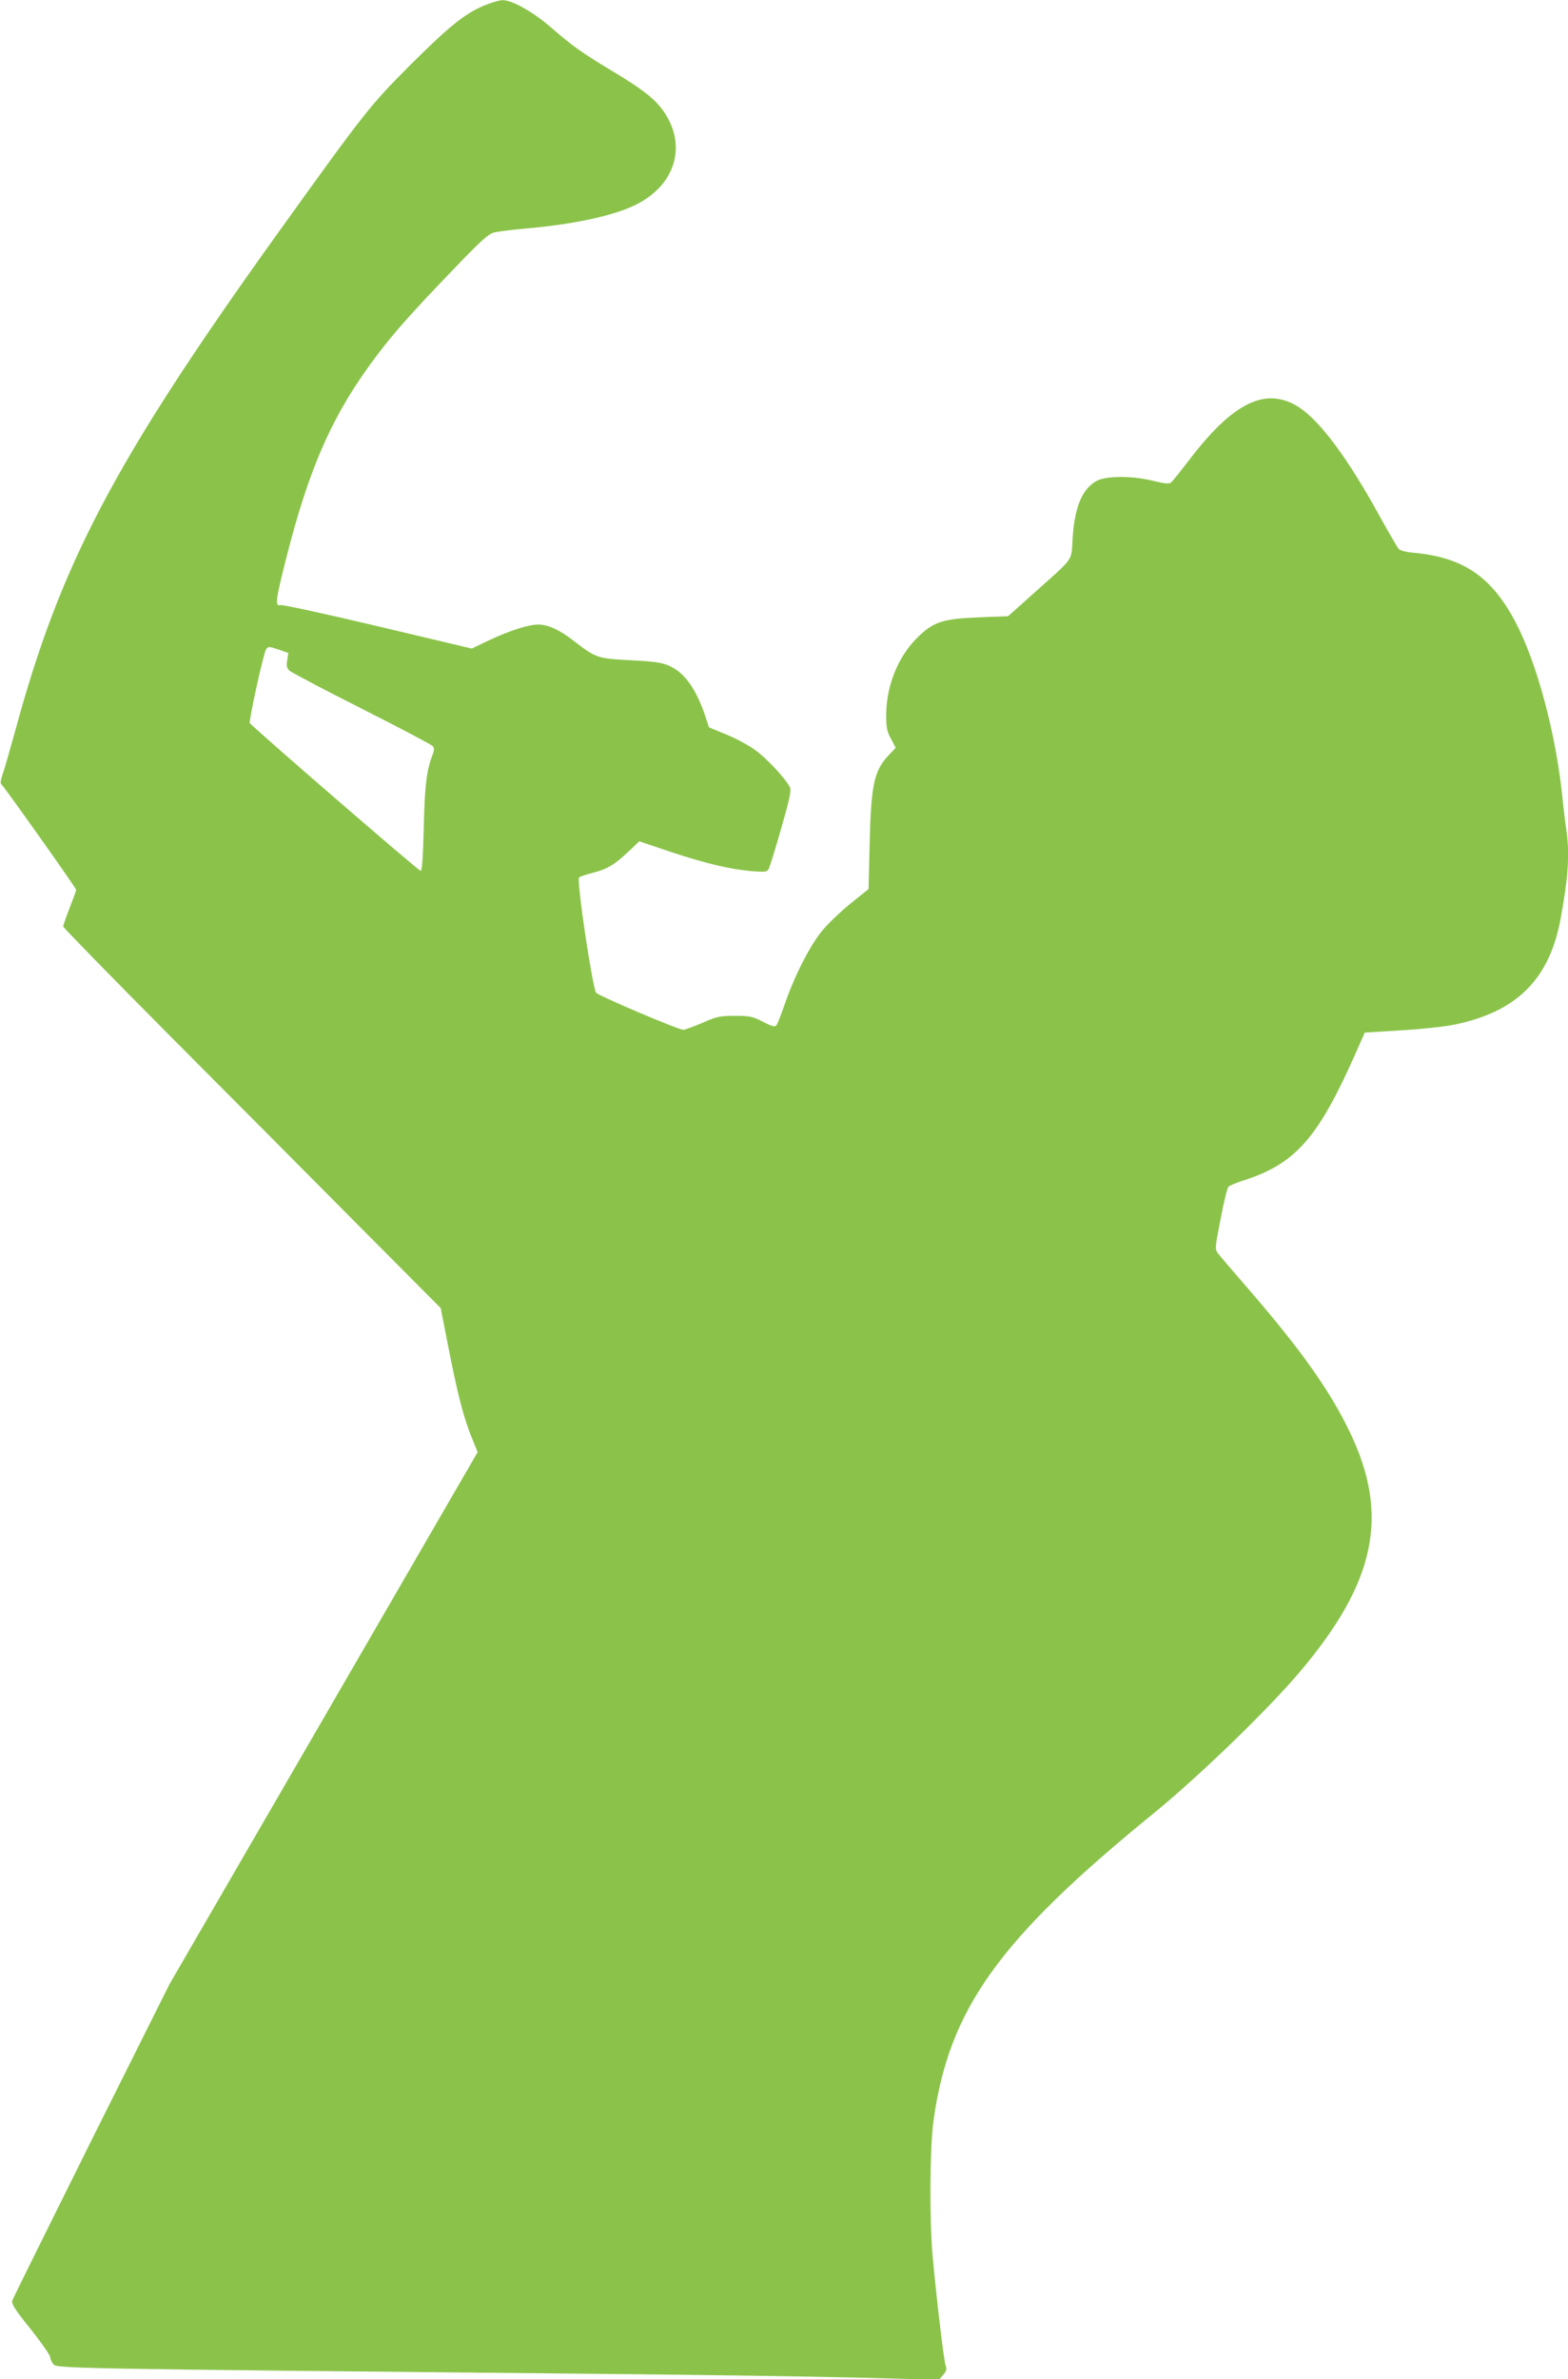 <?xml version="1.0" standalone="no"?>
<!DOCTYPE svg PUBLIC "-//W3C//DTD SVG 20010904//EN"
 "http://www.w3.org/TR/2001/REC-SVG-20010904/DTD/svg10.dtd">
<svg version="1.0" xmlns="http://www.w3.org/2000/svg"
 width="844pt" height="1280pt" viewBox="0 0 844 1280"
 preserveAspectRatio="xMidYMid meet">
<g transform="translate(0,1280) scale(0.1,-0.1)"
fill="#8bc34a" stroke="none">
<path d="M2608 12771 c-108 -45 -191 -113 -404 -325 -215 -216 -238 -245 -717
-912 -871 -1215 -1162 -1767 -1406 -2669 -29 -104 -59 -210 -68 -234 -9 -25
-12 -46 -6 -50 13 -9 403 -559 403 -568 0 -5 -16 -48 -35 -97 -19 -49 -35 -94
-35 -100 0 -6 260 -272 577 -591 318 -319 775 -778 1016 -1021 l439 -441 48
-244 c48 -242 80 -361 127 -472 l24 -59 -829 -1431 -830 -1432 -420 -840
c-230 -462 -422 -850 -426 -861 -5 -18 14 -49 99 -154 58 -73 105 -141 105
-150 0 -10 8 -27 17 -39 20 -23 85 -24 2853 -51 575 -5 1240 -15 1479 -21
l435 -12 23 27 c18 21 20 31 13 50 -10 26 -53 396 -71 601 -16 196 -14 567 5
710 82 604 349 979 1186 1660 243 198 612 555 786 760 409 483 485 843 270
1290 -106 221 -259 437 -532 754 -88 101 -167 194 -177 207 -18 23 -18 28 13
186 17 90 36 168 43 174 6 6 44 22 82 34 277 89 399 227 598 675 l53 120 195
12 c106 6 237 20 289 31 333 69 508 242 569 563 42 224 51 358 32 483 -5 34
-15 113 -21 176 -35 343 -138 728 -255 948 -128 240 -279 343 -542 368 -48 4
-77 12 -86 23 -7 9 -53 88 -102 176 -168 307 -320 511 -433 584 -178 114 -355
28 -596 -290 -44 -57 -85 -109 -93 -115 -10 -8 -33 -6 -91 8 -112 29 -255 29
-307 2 -80 -42 -122 -142 -132 -318 -7 -116 9 -93 -197 -277 l-150 -134 -155
-6 c-199 -8 -248 -24 -337 -113 -102 -102 -164 -259 -164 -413 0 -67 4 -88 26
-128 l25 -48 -34 -36 c-82 -85 -98 -157 -106 -475 l-6 -249 -95 -76 c-52 -42
-120 -107 -152 -145 -67 -80 -150 -242 -203 -395 -20 -58 -40 -110 -46 -117
-8 -10 -24 -6 -72 19 -56 29 -70 32 -152 32 -82 0 -98 -4 -175 -38 -47 -20
-94 -37 -103 -37 -25 0 -449 180 -468 199 -19 19 -107 608 -92 621 4 4 37 15
72 24 79 20 119 44 194 115 l58 55 172 -58 c187 -62 319 -93 438 -103 69 -5
78 -4 87 13 5 10 36 108 67 218 45 156 55 203 47 220 -22 46 -127 159 -190
203 -36 26 -106 63 -156 83 l-90 37 -21 64 c-50 147 -112 232 -195 268 -39 17
-81 23 -207 29 -179 10 -185 12 -303 103 -77 60 -140 89 -192 89 -53 0 -150
-31 -256 -80 l-103 -49 -506 120 c-278 66 -514 117 -524 114 -30 -10 -25 30
30 246 127 503 256 790 494 1103 91 120 191 232 399 448 152 159 196 199 226
207 20 5 96 15 167 21 284 25 508 76 621 141 191 108 246 305 134 478 -47 73
-114 127 -290 232 -162 98 -207 130 -325 232 -95 83 -211 148 -261 146 -16 0
-59 -13 -96 -28z m-1104 -3467 l48 -17 -6 -38 c-5 -30 -2 -43 11 -56 10 -10
185 -102 389 -205 204 -103 377 -194 383 -202 8 -10 9 -21 1 -42 -34 -88 -44
-167 -49 -394 -4 -162 -9 -235 -17 -235 -11 0 -907 775 -919 795 -7 11 74 380
88 398 12 15 14 15 71 -4z"/>
</g>
</svg>

